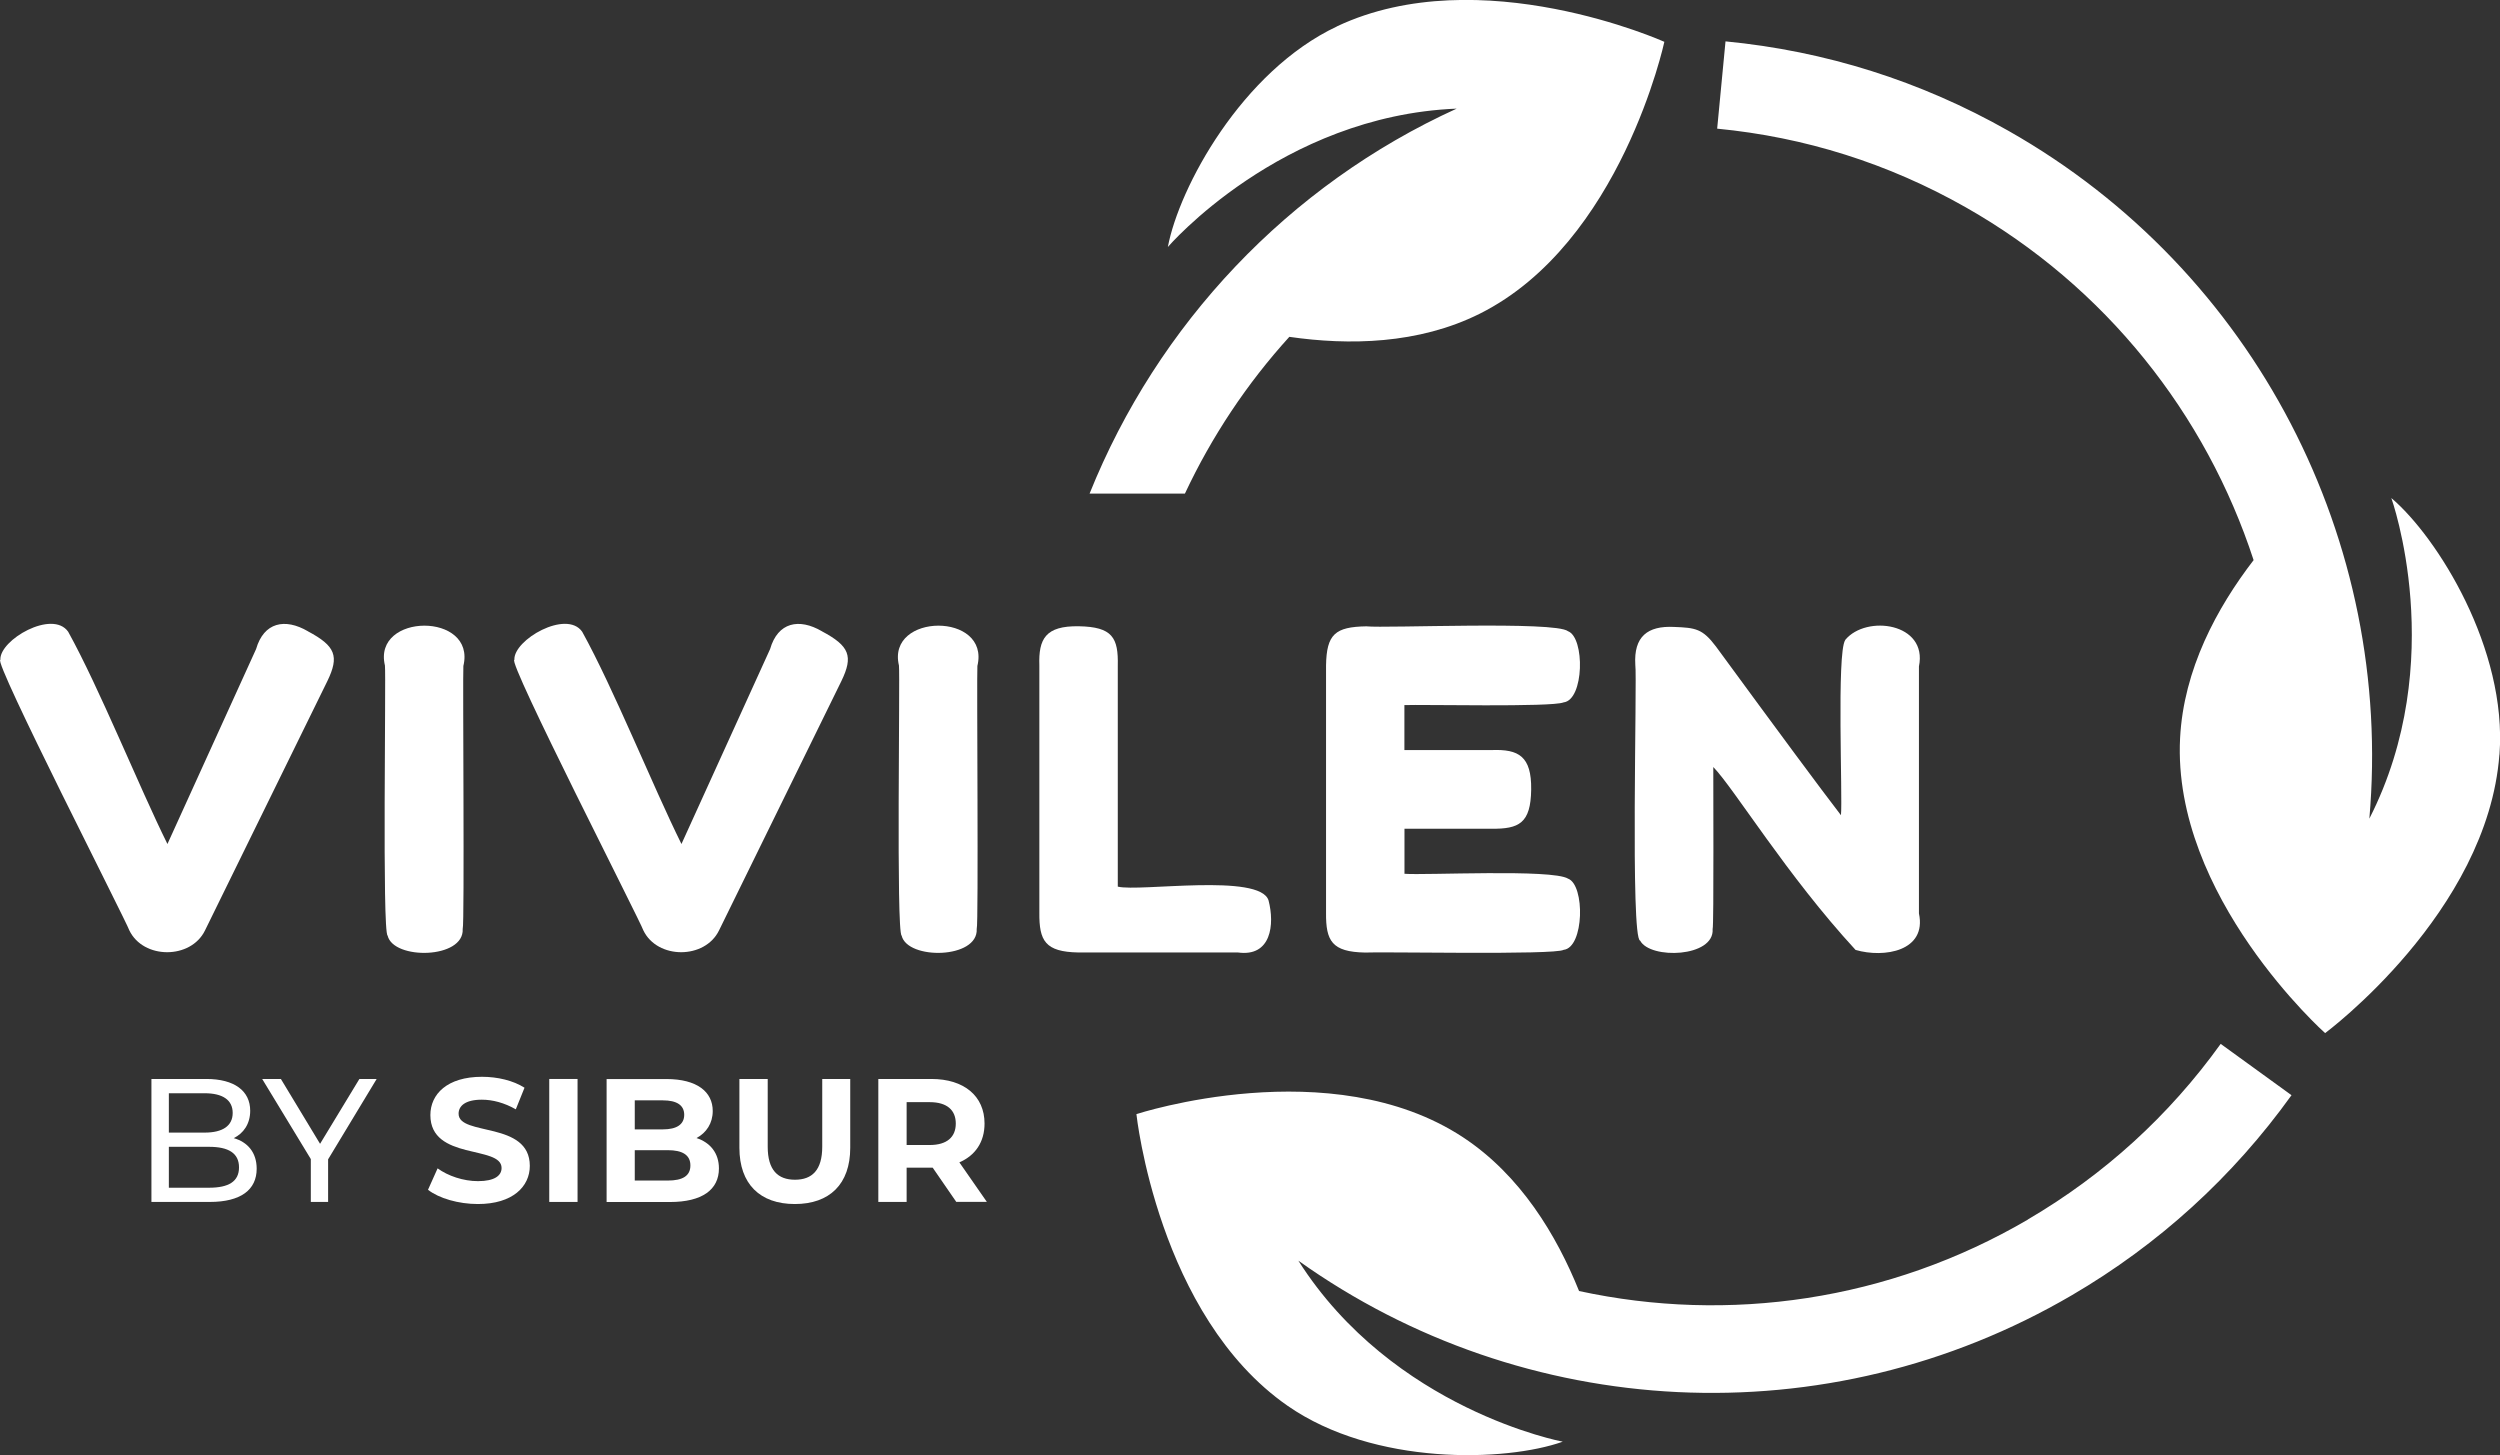 <?xml version="1.0" encoding="UTF-8"?> <svg xmlns="http://www.w3.org/2000/svg" width="201" height="117" viewBox="0 0 201 117" fill="none"><rect x="0" y="0" width="201" height="117" fill="#333333" stroke="none"/><g clip-path="url(#clip0_393_719)"><path d="M24.751 50.754C26.984 51.944 27.29 52.757 26.32 54.759L16.486 74.798C15.355 77.144 11.522 77.144 10.396 74.798C10.216 74.185 -0.593 53.075 0.03 53.045C-0.054 51.445 4.216 48.986 5.48 50.79C7.995 55.331 11.151 63.191 13.462 67.858L20.589 52.185C21.212 50.026 22.912 49.677 24.757 50.754H24.751Z" fill="white"></path><path d="M30.949 53.508C29.937 49.262 38.303 49.196 37.255 53.544C37.195 54.326 37.357 74.377 37.201 74.69C37.327 77.114 31.632 77.192 31.165 75.225C30.721 74.943 31.045 54.392 30.949 53.508Z" fill="white"></path><path d="M66.078 50.754C68.311 51.944 68.617 52.757 67.647 54.759L57.814 74.798C56.682 77.144 52.849 77.144 51.723 74.798C51.544 74.185 40.734 53.075 41.357 53.045C41.273 51.445 45.543 48.986 46.807 50.79C49.322 55.331 52.478 63.191 54.789 67.858L61.916 52.185C62.538 50.026 64.239 49.677 66.084 50.754H66.078Z" fill="white"></path><path d="M72.276 53.508C71.264 49.262 79.63 49.196 78.582 53.544C78.522 54.326 78.684 74.377 78.528 74.69C78.654 77.114 72.959 77.192 72.492 75.225C72.048 74.943 72.372 54.392 72.276 53.508Z" fill="white"></path><path d="M89.876 71.286C91.613 71.719 101.302 70.18 101.991 72.393C102.494 74.323 102.213 76.951 99.53 76.579H86.702C84.025 76.531 83.546 75.634 83.564 73.391V53.496C83.493 51.373 84.049 50.309 86.732 50.351C89.439 50.399 89.924 51.265 89.87 53.532V71.28L89.876 71.286Z" fill="white"></path><path d="M112.926 70.252C114.549 70.384 124.802 69.855 126.071 70.643C127.443 71.154 127.377 76.182 125.712 76.368C125.035 76.795 110.872 76.507 109.752 76.585C107.075 76.537 106.596 75.64 106.614 73.397V53.502C106.656 50.988 107.345 50.399 109.854 50.357C111.369 50.525 125.029 49.918 126.065 50.748C127.437 51.265 127.371 56.281 125.706 56.473C124.772 56.87 114.16 56.63 112.914 56.69V60.304H119.969C122.089 60.232 123.143 60.791 123.107 63.486C123.071 66.192 122.131 66.655 119.903 66.631H112.92V70.246L112.926 70.252Z" fill="white"></path><path d="M148.355 51.451C150.049 49.395 155.008 50.086 154.283 53.58V73.439C154.93 76.464 151.493 77.048 149.187 76.374C143.666 70.384 139.426 63.395 137.749 61.669C137.737 62.265 137.803 74.534 137.695 74.696C137.851 76.976 132.677 77.15 131.868 75.628C131.072 75.484 131.635 54.459 131.479 53.448C131.341 51.175 132.473 50.303 134.581 50.405C136.324 50.471 136.88 50.543 137.964 51.981C142.977 58.825 146.324 63.347 148.013 65.543C148.157 64.123 147.66 52.492 148.355 51.463V51.451Z" fill="white"></path><path d="M20.637 93.966C20.637 95.662 19.355 96.636 16.87 96.636H12.175V86.749H16.588C18.852 86.749 20.116 87.711 20.116 89.305C20.116 90.375 19.565 91.127 18.792 91.506C19.9 91.819 20.637 92.649 20.637 93.966ZM13.576 87.897V91.061H16.457C17.894 91.061 18.708 90.526 18.708 89.479C18.708 88.433 17.894 87.897 16.457 87.897H13.576ZM19.217 93.857C19.217 92.715 18.373 92.204 16.81 92.204H13.576V95.493H16.81C18.373 95.493 19.217 95 19.217 93.857Z" fill="white"></path><path d="M26.38 93.22V96.636H24.99V93.19L21.08 86.749H22.583L25.733 91.963L28.895 86.749H30.284L26.374 93.22H26.38Z" fill="white"></path><path d="M34.41 95.662L35.183 93.936C36.015 94.543 37.249 94.964 38.429 94.964C39.776 94.964 40.327 94.513 40.327 93.906C40.327 92.053 34.602 93.328 34.602 89.653C34.602 87.975 35.949 86.574 38.752 86.574C39.992 86.574 41.255 86.869 42.171 87.452L41.471 89.19C40.554 88.667 39.614 88.415 38.74 88.415C37.393 88.415 36.871 88.926 36.871 89.545C36.871 91.368 42.597 90.111 42.597 93.737C42.597 95.391 41.231 96.804 38.423 96.804C36.86 96.804 35.285 96.341 34.416 95.662H34.41Z" fill="white"></path><path d="M44.16 86.749H46.435V96.636H44.16V86.749Z" fill="white"></path><path d="M57.802 93.942C57.802 95.65 56.454 96.642 53.861 96.642H48.771V86.755H53.58C56.041 86.755 57.304 87.783 57.304 89.323C57.304 90.309 56.795 91.073 55.999 91.5C57.095 91.855 57.802 92.703 57.802 93.942ZM51.035 88.475V90.802H53.298C54.406 90.802 55.011 90.405 55.011 89.629C55.011 88.854 54.406 88.469 53.298 88.469H51.035V88.475ZM55.508 93.701C55.508 92.865 54.873 92.474 53.693 92.474H51.035V94.916H53.693C54.873 94.916 55.508 94.549 55.508 93.701Z" fill="white"></path><path d="M59.448 92.288V86.749H61.724V92.198C61.724 94.074 62.538 94.85 63.916 94.85C65.293 94.85 66.108 94.074 66.108 92.198V86.749H68.359V92.288C68.359 95.199 66.701 96.804 63.904 96.804C61.107 96.804 59.448 95.193 59.448 92.288Z" fill="white"></path><path d="M76.887 96.636L74.989 93.882H72.893V96.636H70.617V86.749H74.881C77.51 86.749 79.157 88.12 79.157 90.333C79.157 91.819 78.414 92.901 77.133 93.454L79.342 96.63H76.893L76.887 96.636ZM74.749 88.613H72.893V92.059H74.749C76.144 92.059 76.845 91.41 76.845 90.333C76.845 89.257 76.144 88.613 74.749 88.613Z" fill="white"></path><path d="M200.952 60.671C199.994 73.385 186.939 83.062 186.939 83.062C186.939 83.062 174.626 72.08 175.279 59.348C175.561 53.815 178.243 48.865 181.19 45.034C177.363 33.313 169.309 23.052 158.02 16.653C151.834 13.147 145.121 11.024 138.06 10.344L138.731 3.326C146.774 4.102 154.421 6.519 161.47 10.513C181.364 21.789 192.448 43.585 190.496 65.819C196.958 53.147 192.263 40.042 192.263 40.042C195.964 43.182 201.599 52.179 200.958 60.671H200.952ZM163.05 98.049C151.852 104.605 138.965 106.403 126.957 103.799C125.149 99.312 122.25 94.489 117.639 91.446C107.028 84.451 91.368 89.575 91.368 89.575C91.368 89.575 93.092 105.778 103.53 113.031C110.501 117.872 121.083 117.535 125.646 115.911C125.646 115.911 112.01 113.361 104.387 101.357C122.508 114.282 146.839 115.683 166.578 104.136C173.572 100.046 179.513 94.633 184.238 88.054L178.543 83.928C174.393 89.702 169.183 94.447 163.045 98.043L163.05 98.049ZM107.507 2.117C99.829 5.732 94.793 15.084 93.895 19.859C93.895 19.859 102.955 9.31 117.118 8.733C103.572 14.903 93.068 26.09 87.601 39.688H95.266C97.428 35.081 100.26 30.829 103.662 27.082C108.429 27.773 114.04 27.689 118.981 25.218C130.341 19.528 133.814 3.362 133.814 3.362C133.814 3.362 119.005 -3.296 107.507 2.111V2.117Z" fill="white"></path></g><defs><clipPath id="clip0_393_719"><rect width="201" height="117" fill="white"></rect></clipPath></defs></svg> 